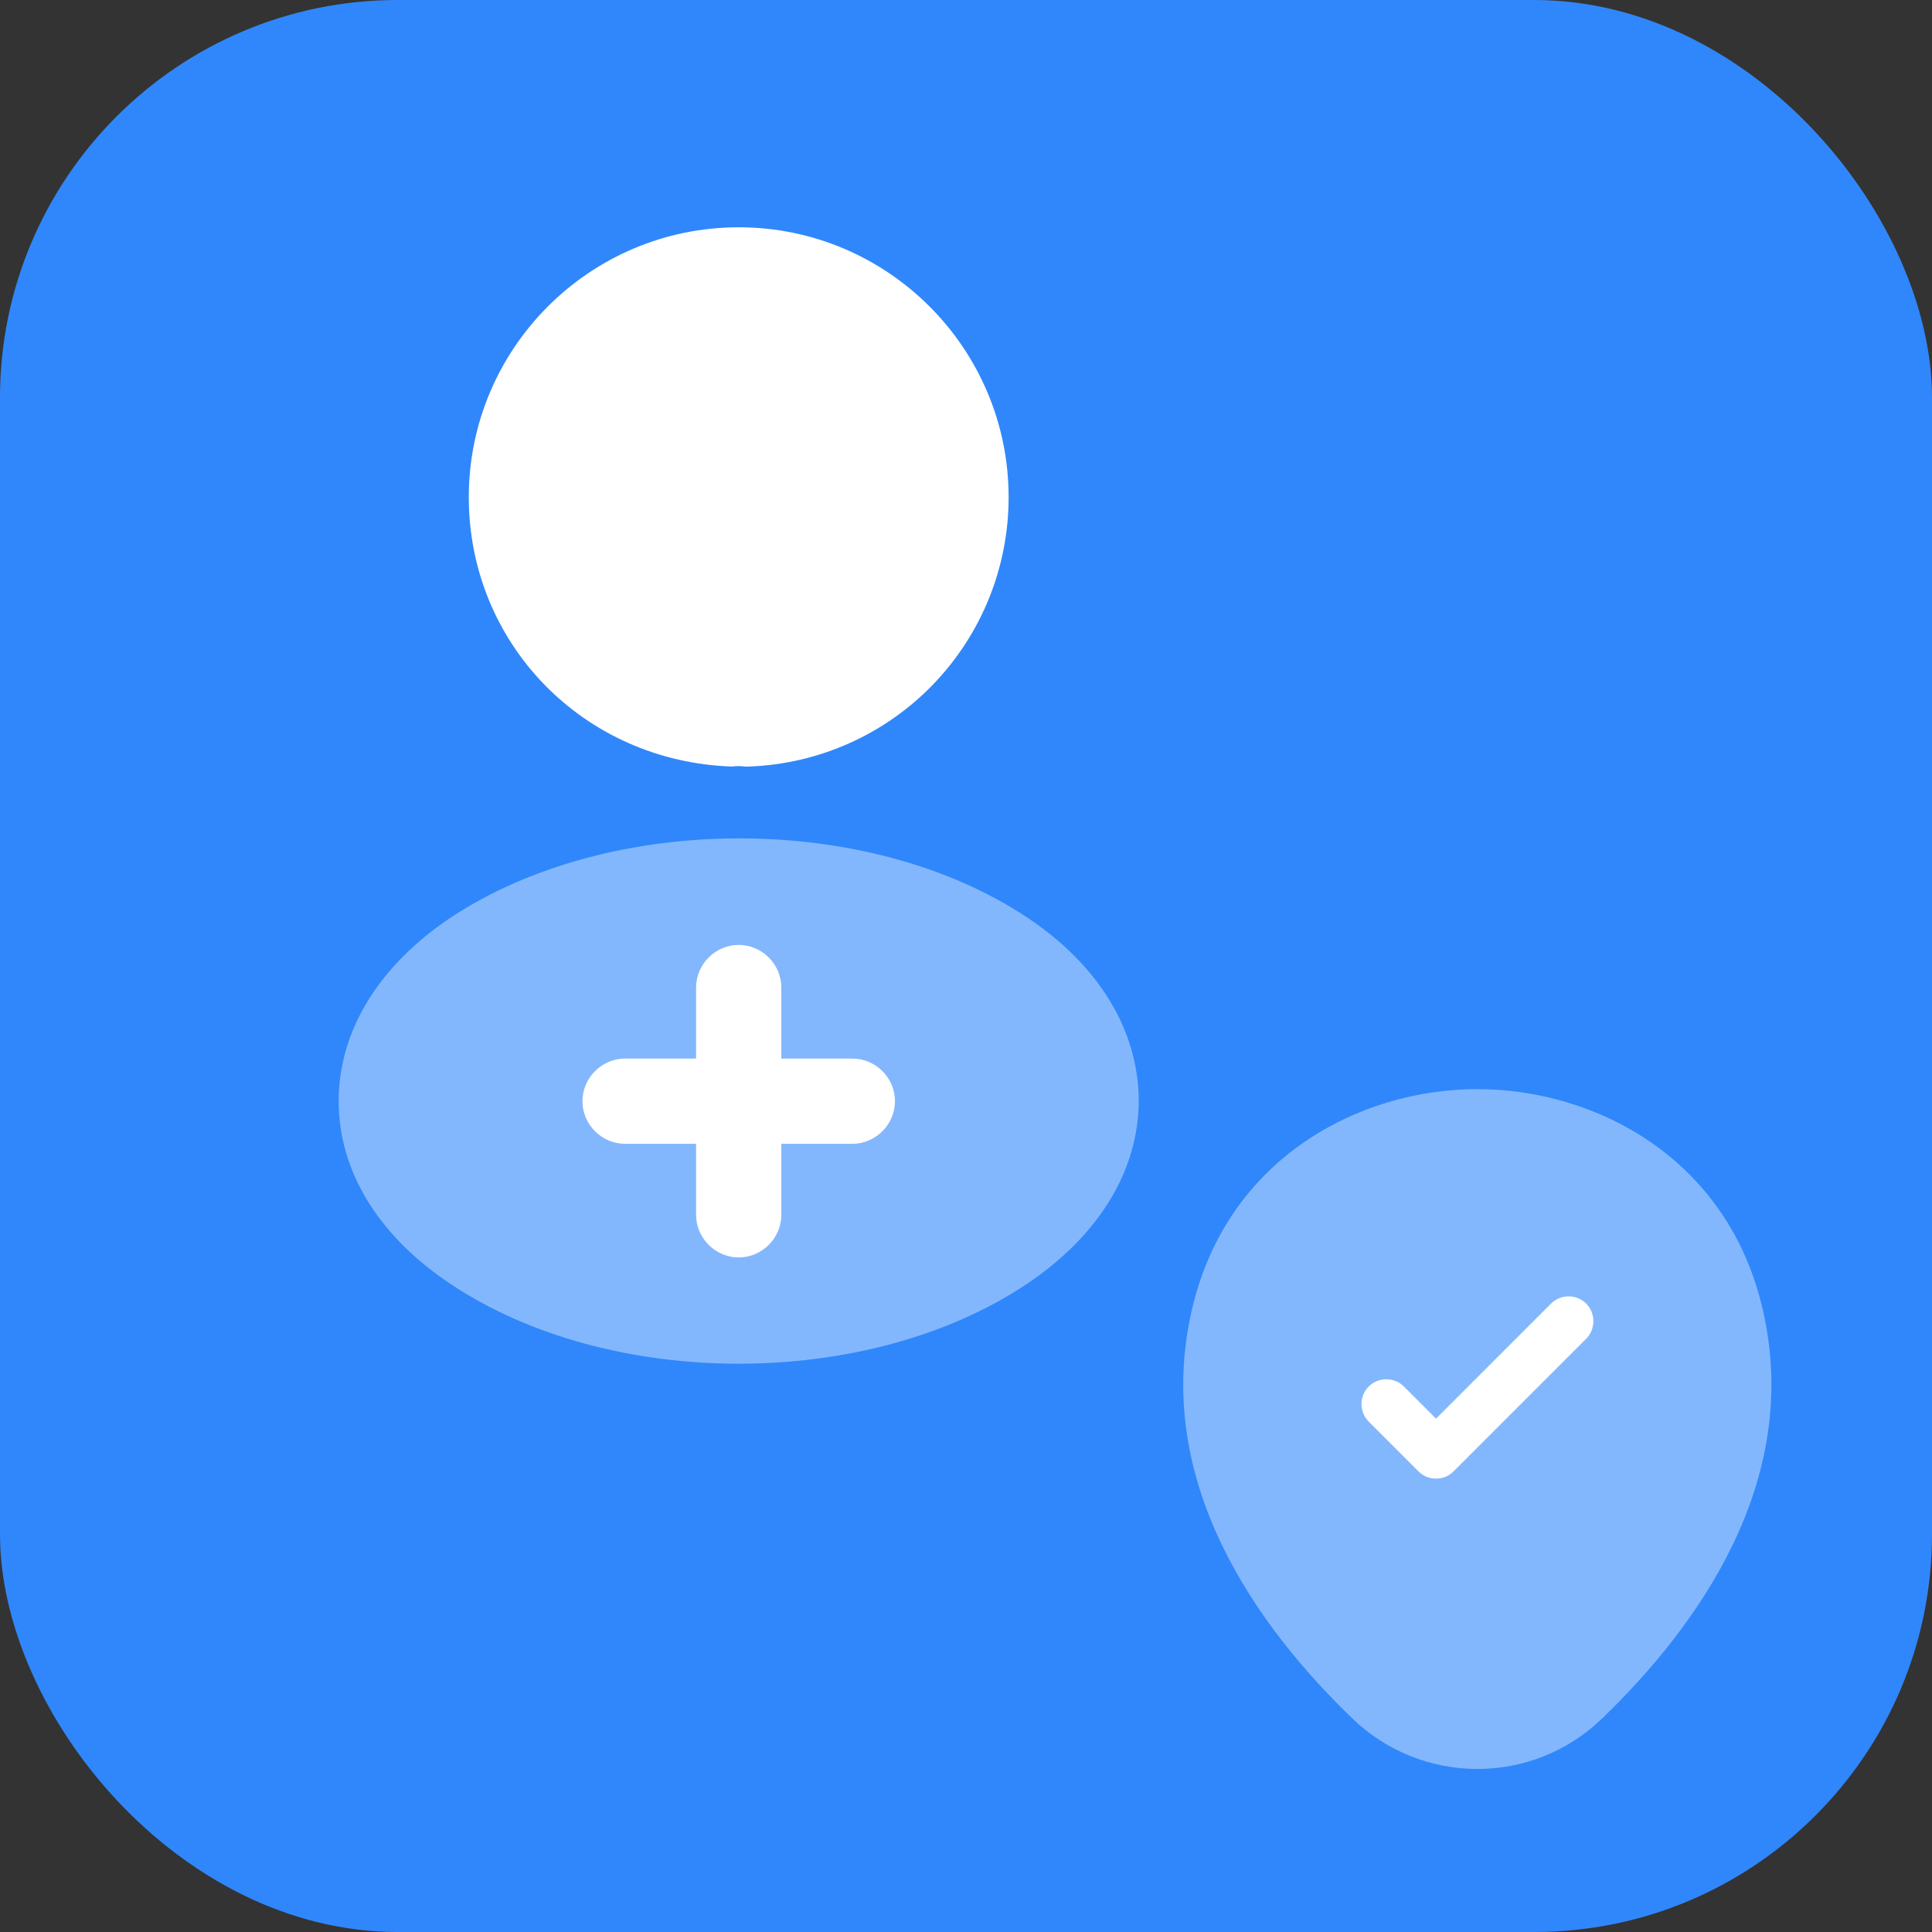 <svg width="34" height="34" viewBox="0 0 34 34" fill="none" xmlns="http://www.w3.org/2000/svg">
<rect x="0" y="0" width="34" height="34" fill="#333333" stroke="none"/>
<rect width="34" height="34" rx="7" fill="#3087FB"/>
<path opacity="0.4" d="M31.028 23.075C30.421 20.374 28.065 19.167 26 19.167H25.994C23.935 19.167 21.584 20.374 20.971 23.069C20.283 26.079 22.126 28.628 23.795 30.238C24.386 30.811 25.177 31.131 26 31.131C26.793 31.131 27.586 30.833 28.199 30.238C29.867 28.628 31.71 26.085 31.028 23.075Z" fill="white"/>
<path d="M25.272 26.021C25.161 26.021 25.05 25.981 24.962 25.893L24.087 25.018C24.006 24.936 23.96 24.825 23.96 24.709C23.96 24.593 24.006 24.482 24.087 24.4C24.257 24.231 24.537 24.231 24.706 24.4L25.272 24.966L27.296 22.941C27.465 22.772 27.745 22.772 27.914 22.941C28.083 23.111 28.083 23.391 27.914 23.56L25.581 25.893C25.493 25.981 25.382 26.021 25.272 26.021Z" fill="white"/>
<path d="M13 4C10.38 4 8.25 6.13 8.25 8.75C8.25 11.32 10.26 13.4 12.88 13.49C12.96 13.48 13.04 13.48 13.1 13.49H13.17C14.399 13.449 15.565 12.931 16.419 12.047C17.274 11.162 17.751 9.98 17.75 8.75C17.75 6.13 15.62 4 13 4Z" fill="white"/>
<path opacity="0.4" d="M18.08 16.149C15.29 14.289 10.74 14.289 7.93 16.149C6.66 16.999 5.96 18.149 5.96 19.379C5.96 20.609 6.66 21.749 7.92 22.589C9.32 23.529 11.16 23.999 13 23.999C14.84 23.999 16.68 23.529 18.08 22.589C19.34 21.739 20.04 20.599 20.04 19.359C20.03 18.129 19.34 16.989 18.08 16.149Z" fill="white"/>
<path d="M15 18.629H13.75V17.379C13.75 16.969 13.41 16.629 13 16.629C12.59 16.629 12.25 16.969 12.25 17.379V18.629H11C10.59 18.629 10.25 18.969 10.25 19.379C10.25 19.789 10.59 20.129 11 20.129H12.25V21.379C12.25 21.789 12.59 22.129 13 22.129C13.41 22.129 13.75 21.789 13.75 21.379V20.129H15C15.41 20.129 15.75 19.789 15.75 19.379C15.75 18.969 15.41 18.629 15 18.629Z" fill="white"/>
</svg>

